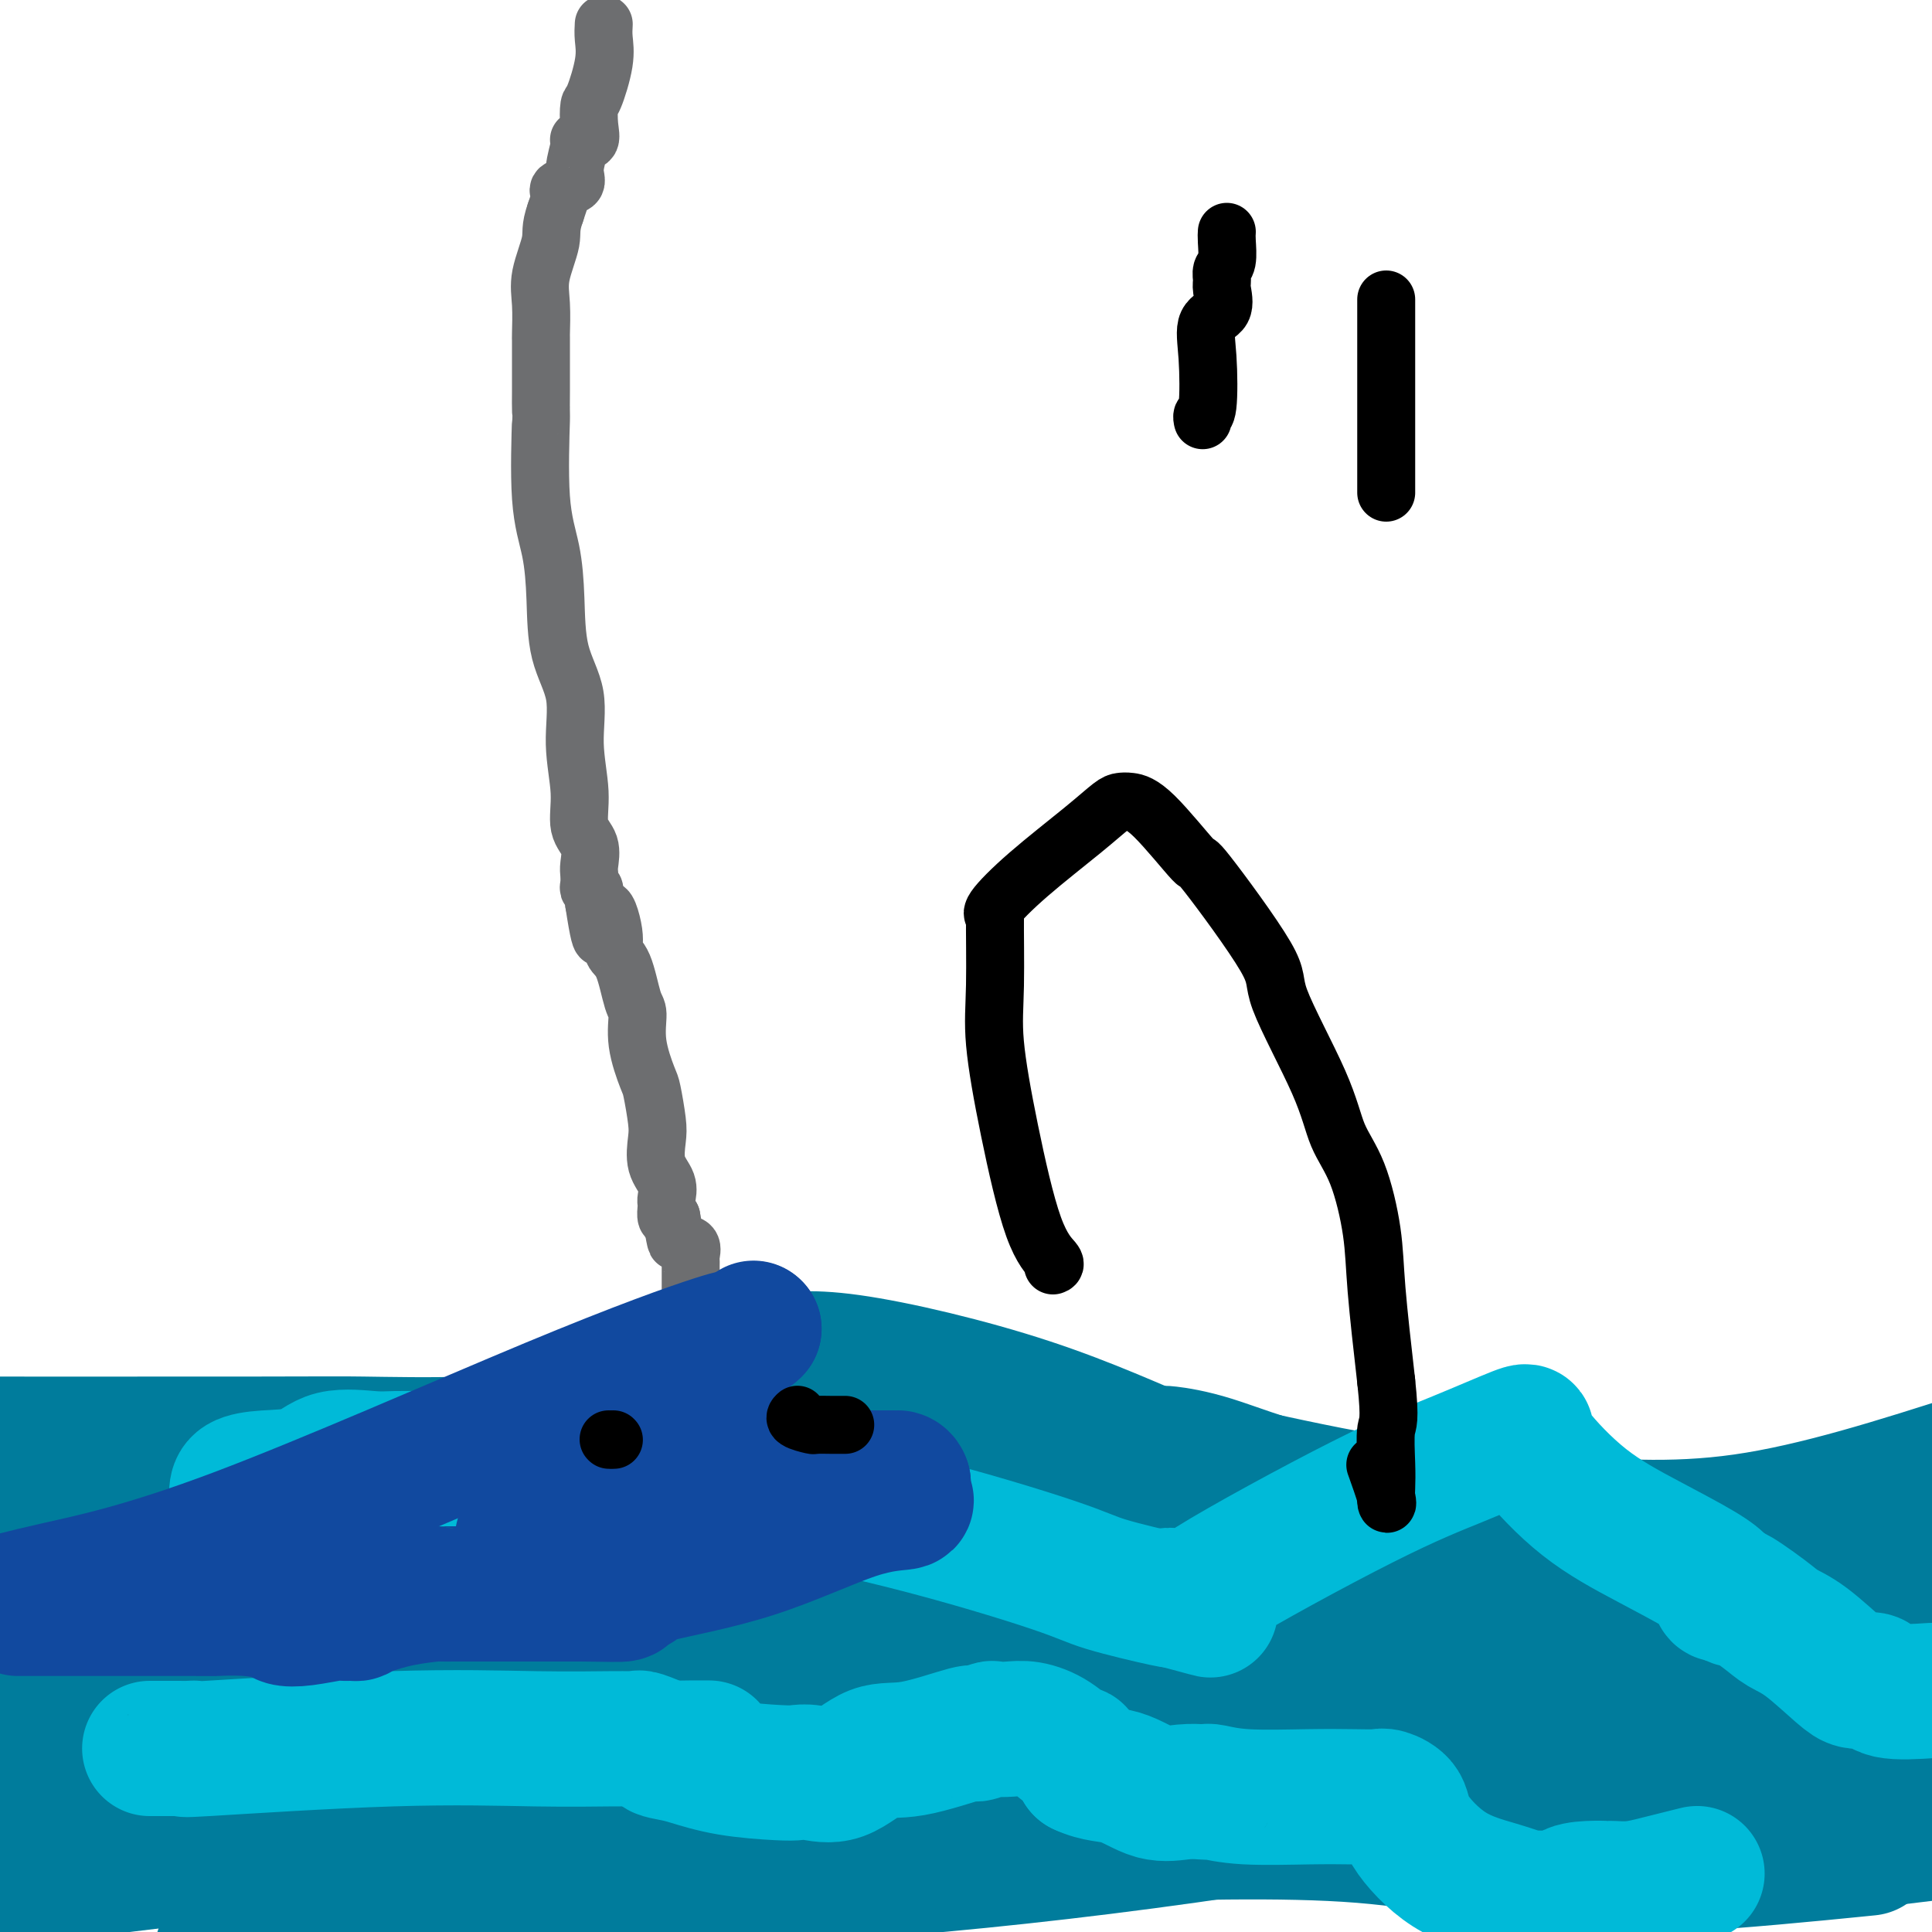 <svg viewBox='0 0 400 400' version='1.1' xmlns='http://www.w3.org/2000/svg' xmlns:xlink='http://www.w3.org/1999/xlink'><g fill='none' stroke='#6D6E70' stroke-width='12' stroke-linecap='round' stroke-linejoin='round'><path d='M125,5c-0.053,0.905 -0.106,1.810 0,3c0.106,1.190 0.370,2.666 0,5c-0.370,2.334 -1.375,5.526 -2,7c-0.625,1.474 -0.870,1.232 -1,2c-0.130,0.768 -0.145,2.548 0,4c0.145,1.452 0.448,2.578 0,3c-0.448,0.422 -1.648,0.140 -2,0c-0.352,-0.140 0.144,-0.139 0,1c-0.144,1.139 -0.928,3.417 -1,5c-0.072,1.583 0.566,2.471 0,3c-0.566,0.529 -2.337,0.698 -3,1c-0.663,0.302 -0.217,0.735 0,1c0.217,0.265 0.205,0.361 0,1c-0.205,0.639 -0.602,1.819 -1,3'/><path d='M115,44c-1.188,3.327 -0.658,4.146 -1,6c-0.342,1.854 -1.556,4.743 -2,7c-0.444,2.257 -0.119,3.883 0,6c0.119,2.117 0.032,4.726 0,6c-0.032,1.274 -0.009,1.215 0,1c0.009,-0.215 0.002,-0.585 0,0c-0.002,0.585 -0.001,2.125 0,3c0.001,0.875 0.000,1.085 0,1c-0.000,-0.085 0.000,-0.463 0,0c-0.000,0.463 -0.002,1.769 0,3c0.002,1.231 0.007,2.387 0,4c-0.007,1.613 -0.026,3.683 0,4c0.026,0.317 0.099,-1.117 0,2c-0.099,3.117 -0.369,10.787 0,16c0.369,5.213 1.376,7.968 2,11c0.624,3.032 0.865,6.339 1,10c0.135,3.661 0.164,7.676 1,11c0.836,3.324 2.480,5.956 3,9c0.520,3.044 -0.085,6.500 0,10c0.085,3.500 0.860,7.045 1,10c0.140,2.955 -0.354,5.320 0,7c0.354,1.680 1.558,2.675 2,4c0.442,1.325 0.122,2.980 0,4c-0.122,1.020 -0.047,1.406 0,2c0.047,0.594 0.064,1.396 0,2c-0.064,0.604 -0.210,1.009 0,1c0.210,-0.009 0.774,-0.431 1,0c0.226,0.431 0.113,1.716 0,3'/><path d='M123,187c2.027,13.265 1.593,4.426 2,2c0.407,-2.426 1.654,1.560 2,4c0.346,2.440 -0.210,3.335 0,4c0.210,0.665 1.188,1.099 2,3c0.812,1.901 1.460,5.268 2,7c0.540,1.732 0.971,1.829 1,3c0.029,1.171 -0.346,3.417 0,6c0.346,2.583 1.411,5.503 2,7c0.589,1.497 0.701,1.573 1,3c0.299,1.427 0.784,4.207 1,6c0.216,1.793 0.163,2.599 0,4c-0.163,1.401 -0.436,3.396 0,5c0.436,1.604 1.580,2.815 2,4c0.420,1.185 0.115,2.342 0,3c-0.115,0.658 -0.041,0.815 0,1c0.041,0.185 0.050,0.396 0,1c-0.050,0.604 -0.157,1.601 0,2c0.157,0.399 0.579,0.199 1,0'/><path d='M139,252c1.281,7.351 0.984,4.730 1,4c0.016,-0.730 0.344,0.431 1,1c0.656,0.569 1.640,0.548 2,1c0.360,0.452 0.096,1.379 0,2c-0.096,0.621 -0.026,0.937 0,1c0.026,0.063 0.007,-0.125 0,1c-0.007,1.125 -0.002,3.565 0,5c0.002,1.435 0.000,1.866 0,3c-0.000,1.134 -0.000,2.972 0,4c0.000,1.028 0.000,1.245 0,2c-0.000,0.755 -0.000,2.049 0,3c0.000,0.951 0.000,1.561 0,2c-0.000,0.439 -0.001,0.708 0,1c0.001,0.292 0.005,0.607 0,1c-0.005,0.393 -0.018,0.862 0,2c0.018,1.138 0.065,2.943 0,5c-0.065,2.057 -0.244,4.366 0,8c0.244,3.634 0.912,8.594 2,15c1.088,6.406 2.597,14.259 4,20c1.403,5.741 2.702,9.371 4,13'/><path d='M153,346c2.271,9.282 2.948,8.486 4,10c1.052,1.514 2.478,5.338 3,7c0.522,1.662 0.139,1.162 0,1c-0.139,-0.162 -0.036,0.015 0,0c0.036,-0.015 0.003,-0.221 0,-1c-0.003,-0.779 0.024,-2.131 0,-3c-0.024,-0.869 -0.098,-1.256 0,-2c0.098,-0.744 0.369,-1.846 1,-3c0.631,-1.154 1.622,-2.362 2,-3c0.378,-0.638 0.143,-0.707 0,-1c-0.143,-0.293 -0.192,-0.810 0,-1c0.192,-0.190 0.626,-0.054 1,0c0.374,0.054 0.687,0.027 1,0'/><path d='M165,350c0.271,-2.254 -1.553,-1.389 0,-2c1.553,-0.611 6.482,-2.700 9,-4c2.518,-1.300 2.625,-1.813 3,-2c0.375,-0.187 1.019,-0.048 2,0c0.981,0.048 2.299,0.005 4,0c1.701,-0.005 3.785,0.027 6,0c2.215,-0.027 4.562,-0.112 9,0c4.438,0.112 10.968,0.422 14,0c3.032,-0.422 2.565,-1.577 5,-2c2.435,-0.423 7.773,-0.113 11,0c3.227,0.113 4.343,0.030 5,0c0.657,-0.030 0.857,-0.008 1,0c0.143,0.008 0.231,0.002 1,0c0.769,-0.002 2.220,-0.001 3,0c0.780,0.001 0.890,0.000 1,0'/><path d='M239,340c9.859,-0.275 3.508,0.038 1,0c-2.508,-0.038 -1.173,-0.427 1,0c2.173,0.427 5.184,1.670 8,3c2.816,1.330 5.438,2.749 9,4c3.562,1.251 8.066,2.335 11,3c2.934,0.665 4.300,0.910 5,1c0.700,0.090 0.735,0.024 1,0c0.265,-0.024 0.762,-0.006 1,0c0.238,0.006 0.218,0.002 1,0c0.782,-0.002 2.366,-0.000 3,0c0.634,0.000 0.317,0.000 0,0'/></g>
<g fill='none' stroke='#007C9C' stroke-width='28' stroke-linecap='round' stroke-linejoin='round'><path d='M135,291c-0.195,-0.011 -0.390,-0.023 -1,0c-0.610,0.023 -1.633,0.080 -3,0c-1.367,-0.080 -3.076,-0.297 -5,0c-1.924,0.297 -4.062,1.108 -6,2c-1.938,0.892 -3.676,1.865 -4,2c-0.324,0.135 0.765,-0.566 -1,0c-1.765,0.566 -6.385,2.400 -8,3c-1.615,0.600 -0.226,-0.035 -1,0c-0.774,0.035 -3.713,0.741 -10,1c-6.287,0.259 -15.923,0.070 -21,0c-5.077,-0.070 -5.593,-0.020 -22,0c-16.407,0.020 -48.703,0.010 -81,0'/><path d='M151,282c0.294,-0.050 0.588,-0.100 2,0c1.412,0.100 3.941,0.351 7,0c3.059,-0.351 6.649,-1.304 16,0c9.351,1.304 24.465,4.866 37,9c12.535,4.134 22.492,8.841 28,11c5.508,2.159 6.567,1.772 13,3c6.433,1.228 18.240,4.071 30,6c11.760,1.929 23.474,2.942 36,4c12.526,1.058 25.865,2.159 41,0c15.135,-2.159 32.068,-7.580 49,-13'/><path d='M25,315c-0.205,0.032 -0.411,0.064 1,0c1.411,-0.064 4.437,-0.224 6,0c1.563,0.224 1.661,0.830 13,4c11.339,3.170 33.917,8.902 66,13c32.083,4.098 73.670,6.562 94,8c20.330,1.438 19.401,1.849 30,2c10.599,0.151 32.725,0.040 45,0c12.275,-0.040 14.700,-0.011 18,0c3.300,0.011 7.477,0.004 12,0c4.523,-0.004 9.393,-0.005 12,0c2.607,0.005 2.950,0.016 3,0c0.050,-0.016 -0.192,-0.057 0,0c0.192,0.057 0.820,0.214 0,1c-0.820,0.786 -3.086,2.203 -5,3c-1.914,0.797 -3.477,0.976 -4,1c-0.523,0.024 -0.008,-0.107 0,0c0.008,0.107 -0.493,0.451 -2,1c-1.507,0.549 -4.021,1.302 -6,2c-1.979,0.698 -3.423,1.342 -5,2c-1.577,0.658 -3.289,1.329 -5,2'/><path d='M298,354c-5.164,2.111 -4.572,1.390 -4,1c0.572,-0.390 1.126,-0.447 -3,0c-4.126,0.447 -12.931,1.398 -26,3c-13.069,1.602 -30.403,3.854 -75,9c-44.597,5.146 -116.456,13.184 -164,19c-47.544,5.816 -70.772,9.408 -94,13'/><path d='M329,388c-9.000,1.083 -18.000,2.167 0,0c18.000,-2.167 63.000,-7.583 108,-13'/><path d='M383,383c3.377,-0.336 6.754,-0.673 0,0c-6.754,0.673 -23.640,2.354 -36,3c-12.360,0.646 -20.196,0.256 -25,0c-4.804,-0.256 -6.577,-0.380 -6,0c0.577,0.380 3.503,1.262 -1,0c-4.503,-1.262 -16.434,-4.668 -33,-6c-16.566,-1.332 -37.768,-0.589 -61,0c-23.232,0.589 -48.495,1.026 -78,5c-29.505,3.974 -63.253,11.487 -97,19'/><path d='M95,350c-5.016,1.654 -10.032,3.308 0,0c10.032,-3.308 35.113,-11.578 50,-16c14.887,-4.422 19.582,-4.996 24,-6c4.418,-1.004 8.560,-2.437 10,-3c1.440,-0.563 0.178,-0.256 -1,0c-1.178,0.256 -2.273,0.461 -9,0c-6.727,-0.461 -19.088,-1.587 -26,-2c-6.912,-0.413 -8.376,-0.113 -11,0c-2.624,0.113 -6.409,0.041 -12,0c-5.591,-0.041 -12.987,-0.049 -17,0c-4.013,0.049 -4.642,0.157 -5,0c-0.358,-0.157 -0.447,-0.578 0,-1c0.447,-0.422 1.428,-0.844 2,-1c0.572,-0.156 0.735,-0.044 4,-1c3.265,-0.956 9.633,-2.978 16,-5'/><path d='M120,315c7.932,-2.762 16.763,-5.668 28,-8c11.237,-2.332 24.882,-4.089 34,-5c9.118,-0.911 13.709,-0.977 22,-1c8.291,-0.023 20.282,-0.003 27,0c6.718,0.003 8.164,-0.010 9,0c0.836,0.010 1.061,0.044 1,0c-0.061,-0.044 -0.407,-0.164 1,0c1.407,0.164 4.569,0.614 9,2c4.431,1.386 10.131,3.710 19,6c8.869,2.290 20.906,4.548 36,8c15.094,3.452 33.244,8.099 41,10c7.756,1.901 5.116,1.056 4,1c-1.116,-0.056 -0.709,0.679 0,1c0.709,0.321 1.720,0.230 -2,1c-3.720,0.770 -12.172,2.402 -22,3c-9.828,0.598 -21.030,0.161 -56,0c-34.970,-0.161 -93.706,-0.046 -145,0c-51.294,0.046 -95.147,0.023 -139,0'/><path d='M10,378c-4.383,-0.663 -8.766,-1.325 0,0c8.766,1.325 30.679,4.638 45,6c14.321,1.362 21.048,0.773 26,1c4.952,0.227 8.128,1.271 9,1c0.872,-0.271 -0.560,-1.856 -4,-4c-3.440,-2.144 -8.888,-4.846 -11,-7c-2.112,-2.154 -0.889,-3.758 -20,-9c-19.111,-5.242 -58.555,-14.121 -98,-23'/><path d='M9,338c-1.893,0.036 -3.787,0.072 0,0c3.787,-0.072 13.253,-0.252 18,0c4.747,0.252 4.775,0.937 8,2c3.225,1.063 9.647,2.505 14,3c4.353,0.495 6.637,0.041 9,0c2.363,-0.041 4.803,0.329 7,1c2.197,0.671 4.149,1.644 6,2c1.851,0.356 3.601,0.095 5,0c1.399,-0.095 2.446,-0.026 3,0c0.554,0.026 0.616,0.007 1,0c0.384,-0.007 1.090,-0.002 2,0c0.910,0.002 2.023,0.001 5,0c2.977,-0.001 7.818,-0.001 20,0c12.182,0.001 31.705,0.002 44,0c12.295,-0.002 17.361,-0.009 21,0c3.639,0.009 5.852,0.033 7,0c1.148,-0.033 1.232,-0.124 1,0c-0.232,0.124 -0.781,0.464 2,0c2.781,-0.464 8.890,-1.732 15,-3'/><path d='M197,343c4.656,-0.739 8.797,-1.088 11,-1c2.203,0.088 2.470,0.612 5,0c2.530,-0.612 7.324,-2.359 15,-3c7.676,-0.641 18.234,-0.175 26,0c7.766,0.175 12.740,0.060 15,0c2.260,-0.060 1.806,-0.065 2,0c0.194,0.065 1.035,0.199 4,0c2.965,-0.199 8.054,-0.733 17,-2c8.946,-1.267 21.747,-3.267 30,-4c8.253,-0.733 11.956,-0.198 14,0c2.044,0.198 2.429,0.059 3,0c0.571,-0.059 1.328,-0.036 2,0c0.672,0.036 1.258,0.087 2,0c0.742,-0.087 1.641,-0.310 1,0c-0.641,0.310 -2.820,1.155 -5,2'/><path d='M339,335c-1.301,0.620 -2.552,1.171 -8,3c-5.448,1.829 -15.093,4.938 -33,9c-17.907,4.062 -44.076,9.078 -55,12c-10.924,2.922 -6.602,3.750 -27,8c-20.398,4.250 -65.515,11.923 -94,16c-28.485,4.077 -40.336,4.557 -47,5c-6.664,0.443 -8.140,0.849 -12,1c-3.860,0.151 -10.104,0.048 -14,0c-3.896,-0.048 -5.443,-0.043 -6,0c-0.557,0.043 -0.124,0.122 2,0c2.124,-0.122 5.941,-0.445 18,0c12.059,0.445 32.362,1.658 63,1c30.638,-0.658 71.611,-3.188 120,-10c48.389,-6.812 104.195,-17.906 160,-29'/><path d='M380,351c3.627,-0.445 7.253,-0.890 0,0c-7.253,0.890 -25.386,3.114 -56,7c-30.614,3.886 -73.709,9.432 -102,13c-28.291,3.568 -41.777,5.156 -50,6c-8.223,0.844 -11.181,0.943 -12,1c-0.819,0.057 0.503,0.072 0,0c-0.503,-0.072 -2.831,-0.229 1,0c3.831,0.229 13.821,0.845 23,2c9.179,1.155 17.548,2.849 55,0c37.452,-2.849 103.986,-10.243 148,-17c44.014,-6.757 65.507,-12.879 87,-19'/><path d='M353,335c9.371,0.000 18.742,0.000 0,0c-18.742,-0.000 -65.599,-0.000 -116,0c-50.401,0.000 -104.348,0.000 -130,0c-25.652,-0.000 -23.009,-0.000 -23,0c0.009,0.000 -2.614,0.002 -4,0c-1.386,-0.002 -1.534,-0.006 -1,0c0.534,0.006 1.751,0.022 3,0c1.249,-0.022 2.531,-0.082 4,0c1.469,0.082 3.125,0.306 5,0c1.875,-0.306 3.968,-1.142 8,-2c4.032,-0.858 10.004,-1.737 13,-2c2.996,-0.263 3.017,0.091 4,0c0.983,-0.091 2.930,-0.626 8,0c5.070,0.626 13.265,2.414 21,4c7.735,1.586 15.012,2.972 22,5c6.988,2.028 13.687,4.699 20,6c6.313,1.301 12.238,1.233 15,1c2.762,-0.233 2.359,-0.629 3,0c0.641,0.629 2.326,2.285 4,3c1.674,0.715 3.335,0.490 4,0c0.665,-0.490 0.332,-1.245 0,-2'/><path d='M213,348c1.636,-0.625 -7.275,-3.186 -17,-6c-9.725,-2.814 -20.264,-5.881 -27,-8c-6.736,-2.119 -9.670,-3.290 -17,-4c-7.330,-0.710 -19.055,-0.959 -32,-1c-12.945,-0.041 -27.109,0.125 -31,0c-3.891,-0.125 2.491,-0.542 2,0c-0.491,0.542 -7.854,2.044 7,0c14.854,-2.044 51.926,-7.634 69,-10c17.074,-2.366 14.151,-1.510 17,-2c2.849,-0.490 11.469,-2.328 16,-3c4.531,-0.672 4.972,-0.180 5,0c0.028,0.180 -0.357,0.048 1,0c1.357,-0.048 4.457,-0.013 6,0c1.543,0.013 1.531,0.003 2,0c0.469,-0.003 1.420,-0.001 2,0c0.580,0.001 0.790,0.000 1,0'/><path d='M217,314c19.926,-2.322 5.741,-0.625 4,0c-1.741,0.625 8.963,0.180 18,0c9.037,-0.180 16.407,-0.095 23,0c6.593,0.095 12.408,0.201 17,0c4.592,-0.201 7.962,-0.707 10,-1c2.038,-0.293 2.742,-0.373 3,0c0.258,0.373 0.068,1.199 0,2c-0.068,0.801 -0.013,1.577 0,2c0.013,0.423 -0.017,0.492 0,1c0.017,0.508 0.081,1.453 0,2c-0.081,0.547 -0.305,0.695 0,1c0.305,0.305 1.140,0.766 0,1c-1.140,0.234 -4.256,0.242 -4,1c0.256,0.758 3.883,2.267 -5,2c-8.883,-0.267 -30.278,-2.309 -44,-3c-13.722,-0.691 -19.771,-0.032 -50,0c-30.229,0.032 -84.637,-0.562 -127,0c-42.363,0.562 -72.682,2.281 -103,4'/><path d='M45,367c-6.869,-0.326 -13.739,-0.652 0,0c13.739,0.652 48.085,2.282 81,0c32.915,-2.282 64.398,-8.477 78,-11c13.602,-2.523 9.323,-1.376 8,-1c-1.323,0.376 0.310,-0.019 1,0c0.690,0.019 0.436,0.453 -3,-1c-3.436,-1.453 -10.055,-4.791 -18,-7c-7.945,-2.209 -17.216,-3.287 -39,-5c-21.784,-1.713 -56.081,-4.061 -86,-5c-29.919,-0.939 -55.459,-0.470 -81,0'/><path d='M49,323c-5.194,0.623 -10.388,1.246 0,0c10.388,-1.246 36.359,-4.362 62,-6c25.641,-1.638 50.951,-1.799 63,-2c12.049,-0.201 10.835,-0.442 16,0c5.165,0.442 16.708,1.568 27,4c10.292,2.432 19.332,6.172 24,8c4.668,1.828 4.964,1.744 8,2c3.036,0.256 8.814,0.851 14,1c5.186,0.149 9.782,-0.149 16,0c6.218,0.149 14.058,0.744 25,1c10.942,0.256 24.984,0.174 32,0c7.016,-0.174 7.004,-0.439 7,0c-0.004,0.439 -0.000,1.583 0,2c0.000,0.417 -0.002,0.106 0,0c0.002,-0.106 0.010,-0.008 1,0c0.990,0.008 2.961,-0.075 4,0c1.039,0.075 1.144,0.309 5,-1c3.856,-1.309 11.461,-4.160 19,-7c7.539,-2.840 15.011,-5.669 21,-8c5.989,-2.331 10.494,-4.166 15,-6'/><path d='M396,329c1.071,-0.845 2.143,-1.690 0,0c-2.143,1.690 -7.500,5.917 -10,8c-2.500,2.083 -2.143,2.024 -2,2c0.143,-0.024 0.071,-0.012 0,0'/></g>
<g fill='none' stroke='#00BAD8' stroke-width='28' stroke-linecap='round' stroke-linejoin='round'><path d='M49,309c0.066,-0.738 0.132,-1.476 1,-2c0.868,-0.524 2.539,-0.834 5,-1c2.461,-0.166 5.711,-0.188 8,-1c2.289,-0.812 3.615,-2.414 6,-3c2.385,-0.586 5.828,-0.157 8,0c2.172,0.157 3.072,0.042 5,0c1.928,-0.042 4.884,-0.011 7,0c2.116,0.011 3.392,0.003 5,0c1.608,-0.003 3.547,-0.001 5,0c1.453,0.001 2.419,0.001 3,0c0.581,-0.001 0.778,-0.004 1,0c0.222,0.004 0.468,0.014 1,0c0.532,-0.014 1.351,-0.052 3,0c1.649,0.052 4.128,0.195 9,0c4.872,-0.195 12.136,-0.727 18,0c5.864,0.727 10.329,2.714 19,5c8.671,2.286 21.547,4.872 34,8c12.453,3.128 24.482,6.797 31,9c6.518,2.203 7.524,2.939 11,4c3.476,1.061 9.422,2.446 12,3c2.578,0.554 1.789,0.277 1,0'/><path d='M242,331c16.718,4.503 4.513,1.259 1,0c-3.513,-1.259 1.665,-0.534 3,0c1.335,0.534 -1.173,0.877 5,-3c6.173,-3.877 21.027,-11.974 31,-17c9.973,-5.026 15.064,-6.980 20,-9c4.936,-2.020 9.718,-4.107 12,-5c2.282,-0.893 2.063,-0.591 2,0c-0.063,0.591 0.029,1.472 2,4c1.971,2.528 5.821,6.705 10,10c4.179,3.295 8.688,5.710 13,8c4.312,2.290 8.426,4.456 11,6c2.574,1.544 3.607,2.465 4,3c0.393,0.535 0.144,0.682 0,1c-0.144,0.318 -0.184,0.805 0,1c0.184,0.195 0.592,0.097 1,0'/><path d='M357,330c4.626,2.739 1.690,0.085 2,0c0.310,-0.085 3.865,2.397 6,4c2.135,1.603 2.851,2.325 4,3c1.149,0.675 2.731,1.303 5,3c2.269,1.697 5.225,4.462 7,6c1.775,1.538 2.368,1.849 3,2c0.632,0.151 1.303,0.144 2,0c0.697,-0.144 1.418,-0.423 2,0c0.582,0.423 1.023,1.550 3,2c1.977,0.450 5.488,0.225 9,0'/><path d='M31,362c2.383,-0.004 4.766,-0.009 6,0c1.234,0.009 1.320,0.031 2,0c0.680,-0.031 1.953,-0.113 1,0c-0.953,0.113 -4.133,0.423 3,0c7.133,-0.423 24.580,-1.577 38,-2c13.420,-0.423 22.815,-0.113 30,0c7.185,0.113 12.160,0.029 15,0c2.840,-0.029 3.546,-0.002 4,0c0.454,0.002 0.658,-0.020 1,0c0.342,0.020 0.823,0.082 1,0c0.177,-0.082 0.051,-0.309 1,0c0.949,0.309 2.975,1.155 5,2'/><path d='M138,362c16.820,-0.052 5.371,-0.182 1,0c-4.371,0.182 -1.663,0.676 0,1c1.663,0.324 2.281,0.478 4,1c1.719,0.522 4.541,1.412 8,2c3.459,0.588 7.557,0.875 10,1c2.443,0.125 3.230,0.089 4,0c0.770,-0.089 1.521,-0.232 3,0c1.479,0.232 3.686,0.837 6,0c2.314,-0.837 4.736,-3.118 7,-4c2.264,-0.882 4.370,-0.366 8,-1c3.630,-0.634 8.785,-2.418 11,-3c2.215,-0.582 1.491,0.039 2,0c0.509,-0.039 2.253,-0.738 3,-1c0.747,-0.262 0.498,-0.086 1,0c0.502,0.086 1.756,0.084 3,0c1.244,-0.084 2.480,-0.249 4,0c1.520,0.249 3.325,0.912 5,2c1.675,1.088 3.220,2.601 4,3c0.780,0.399 0.794,-0.314 1,0c0.206,0.314 0.603,1.657 1,3'/><path d='M224,366c3.170,1.509 5.596,1.280 8,2c2.404,0.720 4.787,2.388 7,3c2.213,0.612 4.254,0.168 6,0c1.746,-0.168 3.195,-0.059 4,0c0.805,0.059 0.966,0.068 1,0c0.034,-0.068 -0.058,-0.214 1,0c1.058,0.214 3.265,0.788 7,1c3.735,0.212 8.998,0.061 13,0c4.002,-0.061 6.745,-0.033 9,0c2.255,0.033 4.024,0.070 5,0c0.976,-0.070 1.161,-0.248 2,0c0.839,0.248 2.332,0.921 3,2c0.668,1.079 0.513,2.562 2,5c1.487,2.438 4.618,5.830 8,8c3.382,2.170 7.017,3.117 10,4c2.983,0.883 5.315,1.701 6,2c0.685,0.299 -0.277,0.081 0,0c0.277,-0.081 1.793,-0.023 3,0c1.207,0.023 2.103,0.012 3,0'/><path d='M322,393c3.904,0.763 2.665,-0.331 3,-1c0.335,-0.669 2.246,-0.914 4,-1c1.754,-0.086 3.353,-0.012 4,0c0.647,0.012 0.342,-0.039 1,0c0.658,0.039 2.278,0.168 4,0c1.722,-0.168 3.547,-0.633 5,-1c1.453,-0.367 2.534,-0.634 4,-1c1.466,-0.366 3.318,-0.829 4,-1c0.682,-0.171 0.195,-0.049 0,0c-0.195,0.049 -0.097,0.024 0,0'/></g>
<g fill='none' stroke='#11499F' stroke-width='28' stroke-linecap='round' stroke-linejoin='round'><path d='M156,275c0.000,0.000 0.100,0.100 0.1,0.1'/><path d='M156.1,275.1c-0.126,0.160 -0.492,0.508 -1.1,0.9c-0.608,0.392 -1.460,0.826 -2,1c-0.540,0.174 -0.770,0.087 -1,0'/><path d='M152,277c-0.388,0.126 0.692,-0.508 -4,1c-4.692,1.508 -15.154,5.157 -34,13c-18.846,7.843 -46.074,19.881 -65,27c-18.926,7.119 -29.550,9.320 -37,11c-7.450,1.680 -11.725,2.840 -16,4'/><path d='M4,333c-0.231,-0.000 -0.462,-0.001 0,0c0.462,0.001 1.616,0.003 9,0c7.384,-0.003 20.999,-0.011 27,0c6.001,0.011 4.388,0.043 5,0c0.612,-0.043 3.449,-0.159 6,0c2.551,0.159 4.815,0.593 6,1c1.185,0.407 1.291,0.789 2,1c0.709,0.211 2.021,0.253 4,0c1.979,-0.253 4.624,-0.802 6,-1c1.376,-0.198 1.484,-0.046 2,0c0.516,0.046 1.439,-0.016 2,0c0.561,0.016 0.760,0.109 1,0c0.240,-0.109 0.521,-0.422 2,-1c1.479,-0.578 4.156,-1.423 7,-2c2.844,-0.577 5.856,-0.887 7,-1c1.144,-0.113 0.420,-0.030 1,0c0.580,0.030 2.466,0.008 3,0c0.534,-0.008 -0.282,-0.002 0,0c0.282,0.002 1.663,0.001 2,0c0.337,-0.001 -0.371,-0.000 3,0c3.371,0.000 10.820,0.000 15,0c4.180,-0.000 5.090,-0.000 6,0'/><path d='M120,330c6.652,0.050 8.280,0.174 9,0c0.720,-0.174 0.530,-0.646 1,-1c0.470,-0.354 1.599,-0.592 2,-1c0.401,-0.408 0.076,-0.988 4,-2c3.924,-1.012 12.099,-2.455 20,-5c7.901,-2.545 15.529,-6.190 21,-8c5.471,-1.810 8.786,-1.784 10,-2c1.214,-0.216 0.327,-0.674 0,-1c-0.327,-0.326 -0.093,-0.522 0,-1c0.093,-0.478 0.047,-1.239 0,-2'/><path d='M187,307c-0.240,-0.846 -0.838,-0.959 -1,-1c-0.162,-0.041 0.114,-0.008 -1,0c-1.114,0.008 -3.618,-0.009 -5,0c-1.382,0.009 -1.642,0.044 -2,0c-0.358,-0.044 -0.816,-0.166 -1,0c-0.184,0.166 -0.096,0.619 -2,0c-1.904,-0.619 -5.799,-2.309 -11,-4c-5.201,-1.691 -11.707,-3.381 -16,-4c-4.293,-0.619 -6.373,-0.166 -8,0c-1.627,0.166 -2.801,0.044 -5,0c-2.199,-0.044 -5.425,-0.012 -7,0c-1.575,0.012 -1.501,0.003 -2,0c-0.499,-0.003 -1.571,-0.001 -2,0c-0.429,0.001 -0.214,0.000 0,0'/><path d='M124,298c-3.779,0.153 -1.226,0.536 0,1c1.226,0.464 1.123,1.009 0,3c-1.123,1.991 -3.268,5.427 -4,7c-0.732,1.573 -0.052,1.282 0,2c0.052,0.718 -0.523,2.444 -1,3c-0.477,0.556 -0.857,-0.057 -1,0c-0.143,0.057 -0.049,0.786 0,1c0.049,0.214 0.054,-0.087 0,-1c-0.054,-0.913 -0.169,-2.438 0,-3c0.169,-0.562 0.620,-0.161 1,0c0.380,0.161 0.690,0.080 1,0'/><path d='M120,311c1.493,-0.812 4.725,-1.342 7,-2c2.275,-0.658 3.591,-1.444 5,-2c1.409,-0.556 2.910,-0.881 4,-1c1.090,-0.119 1.768,-0.032 2,0c0.232,0.032 0.019,0.009 1,0c0.981,-0.009 3.155,-0.002 4,0c0.845,0.002 0.359,0.001 1,0c0.641,-0.001 2.409,-0.002 3,0c0.591,0.002 0.004,0.007 0,0c-0.004,-0.007 0.574,-0.025 1,0c0.426,0.025 0.699,0.095 1,0c0.301,-0.095 0.628,-0.354 2,-1c1.372,-0.646 3.788,-1.679 4,-2c0.212,-0.321 -1.781,0.071 -3,0c-1.219,-0.071 -1.665,-0.605 -3,0c-1.335,0.605 -3.559,2.350 -6,3c-2.441,0.650 -5.099,0.205 -8,1c-2.901,0.795 -6.046,2.832 -8,4c-1.954,1.168 -2.718,1.468 -4,2c-1.282,0.532 -3.080,1.295 -5,2c-1.920,0.705 -3.960,1.353 -6,2'/><path d='M112,317c-6.911,2.400 -2.689,1.400 -1,1c1.689,-0.400 0.844,-0.200 0,0'/></g>
<g fill='none' stroke='#000000' stroke-width='12' stroke-linecap='round' stroke-linejoin='round'><path d='M126,298c0.000,0.000 0.100,0.100 0.1,0.1'/><path d='M127,298c0.000,0.000 0.100,0.100 0.1,0.1'/><path d='M165,293c0.088,-0.083 0.177,-0.166 0,0c-0.177,0.166 -0.619,0.580 0,1c0.619,0.420 2.299,0.845 3,1c0.701,0.155 0.423,0.042 1,0c0.577,-0.042 2.010,-0.011 3,0c0.990,0.011 1.536,0.003 2,0c0.464,-0.003 0.847,-0.001 1,0c0.153,0.001 0.077,0.000 0,0'/><path d='M218,262c0.326,-0.109 0.651,-0.217 0,-1c-0.651,-0.783 -2.280,-2.240 -4,-7c-1.720,-4.760 -3.531,-12.823 -5,-20c-1.469,-7.177 -2.594,-13.467 -3,-18c-0.406,-4.533 -0.092,-7.310 0,-12c0.092,-4.690 -0.038,-11.292 0,-14c0.038,-2.708 0.244,-1.520 0,-1c-0.244,0.520 -0.939,0.374 0,-1c0.939,-1.374 3.510,-3.976 7,-7c3.490,-3.024 7.898,-6.469 11,-9c3.102,-2.531 4.896,-4.149 6,-5c1.104,-0.851 1.517,-0.933 2,-1c0.483,-0.067 1.035,-0.117 2,0c0.965,0.117 2.342,0.400 5,3c2.658,2.600 6.596,7.518 8,9c1.404,1.482 0.275,-0.472 3,3c2.725,3.472 9.303,12.369 12,17c2.697,4.631 1.514,4.997 3,9c1.486,4.003 5.640,11.642 8,17c2.360,5.358 2.925,8.436 4,11c1.075,2.564 2.659,4.615 4,8c1.341,3.385 2.438,8.104 3,12c0.562,3.896 0.589,6.970 1,12c0.411,5.030 1.205,12.015 2,19'/><path d='M287,286c0.929,8.561 0.251,8.464 0,10c-0.251,1.536 -0.075,4.705 0,7c0.075,2.295 0.048,3.717 0,5c-0.048,1.283 -0.116,2.426 0,3c0.116,0.574 0.416,0.578 0,-1c-0.416,-1.578 -1.547,-4.736 -2,-6c-0.453,-1.264 -0.226,-0.632 0,0'/><path d='M254,48c-0.031,0.439 -0.062,0.878 0,2c0.062,1.122 0.216,2.927 0,4c-0.216,1.073 -0.801,1.415 -1,2c-0.199,0.585 -0.011,1.413 0,2c0.011,0.587 -0.154,0.932 0,2c0.154,1.068 0.626,2.860 0,4c-0.626,1.140 -2.350,1.630 -3,3c-0.650,1.370 -0.227,3.621 0,7c0.227,3.379 0.257,7.885 0,10c-0.257,2.115 -0.800,1.839 -1,2c-0.200,0.161 -0.057,0.760 0,1c0.057,0.240 0.029,0.120 0,0'/><path d='M287,62c0.000,1.497 0.000,2.993 0,4c0.000,1.007 0.000,1.523 0,4c0.000,2.477 0.000,6.915 0,10c0.000,3.085 0.000,4.816 0,6c-0.000,1.184 0.000,1.820 0,4c0.000,2.180 0.000,5.904 0,8c0.000,2.096 0.000,2.564 0,3c0.000,0.436 0.000,0.839 0,1c0.000,0.161 0.000,0.081 0,0'/></g>
</svg>